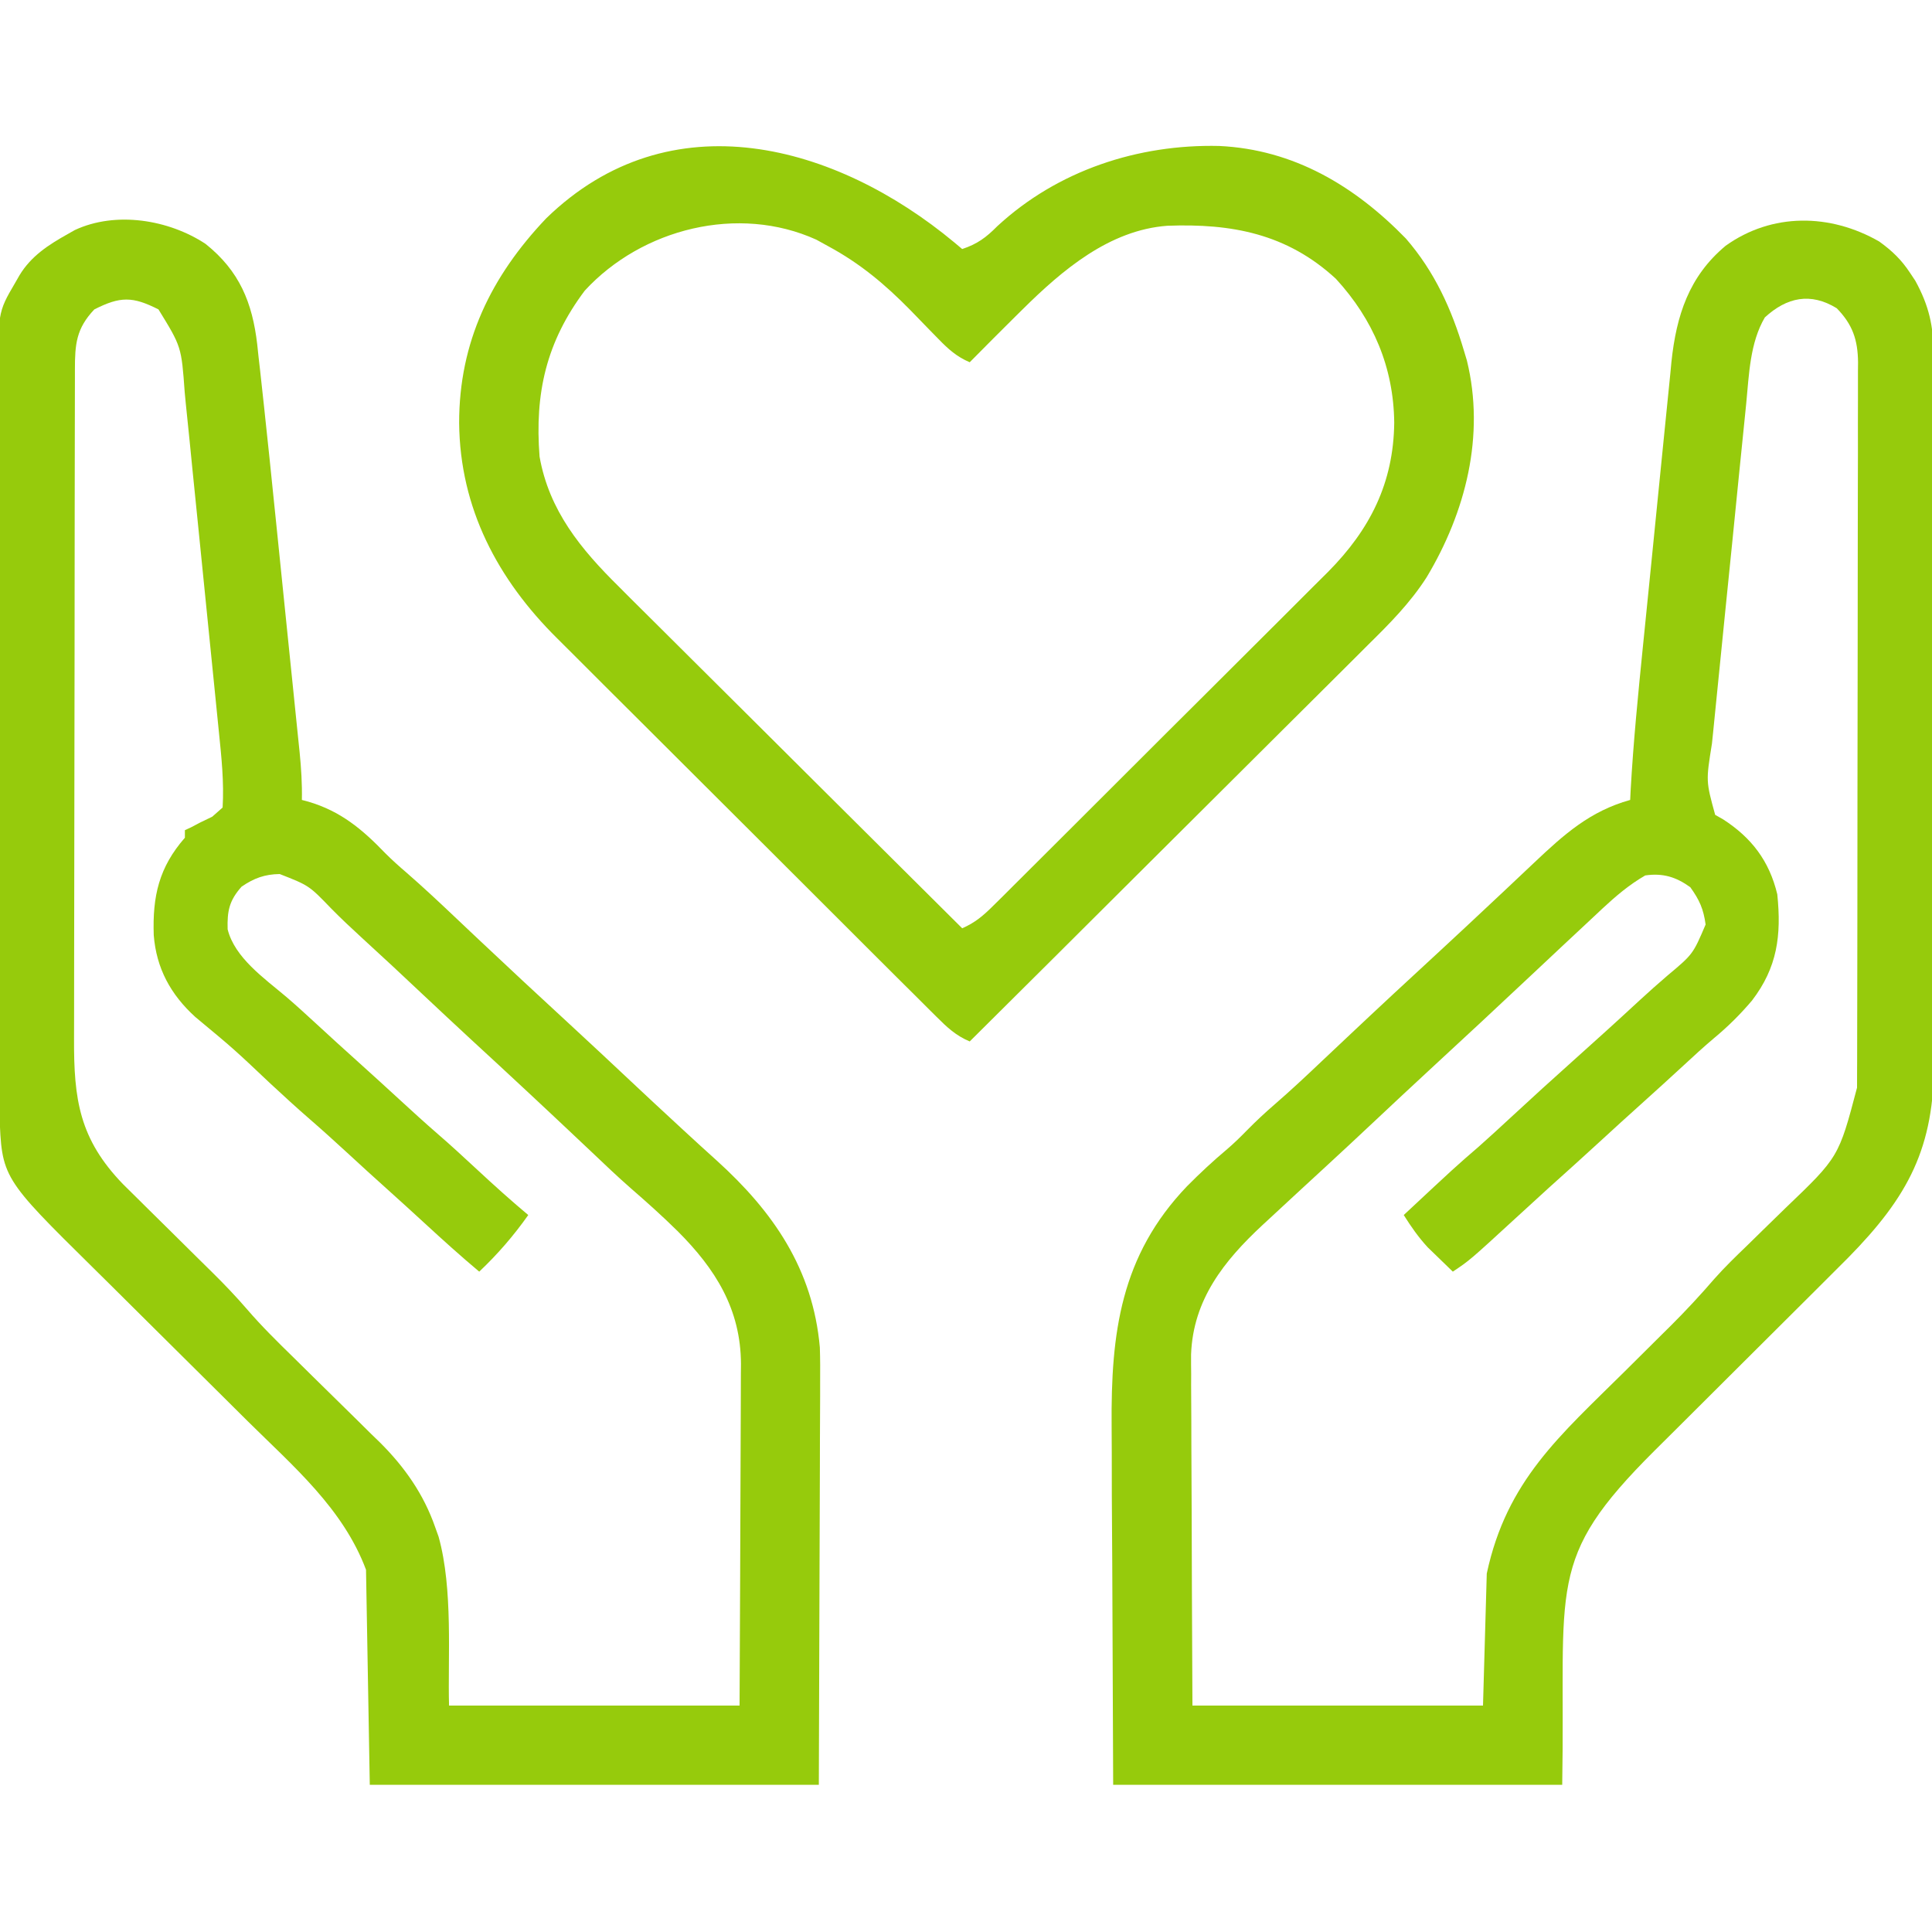 <svg width="40" height="40" viewBox="0 0 40 40" fill="none" xmlns="http://www.w3.org/2000/svg">
<g clip-path="url(#clip0_505_201)">
<path d="M38.907 5C39.17 5.19 39.363 5.373 39.542 5.644C39.579 5.7 39.616 5.755 39.654 5.812C39.939 6.33 40.035 6.762 40.031 7.344C40.032 7.446 40.032 7.446 40.032 7.551C40.033 7.778 40.033 8.004 40.032 8.231C40.033 8.395 40.033 8.558 40.034 8.721C40.035 9.164 40.035 9.606 40.035 10.049C40.034 10.419 40.035 10.789 40.035 11.159C40.036 12.033 40.036 12.906 40.035 13.779C40.035 14.679 40.036 15.579 40.038 16.478C40.039 17.252 40.04 18.025 40.039 18.799C40.039 19.26 40.039 19.722 40.041 20.183C40.042 20.617 40.042 21.052 40.04 21.486C40.04 21.645 40.04 21.803 40.041 21.962C40.05 23.76 39.511 24.772 38.261 26.043C38.014 26.291 37.767 26.538 37.518 26.785C37.352 26.95 37.187 27.115 37.021 27.28C36.67 27.63 36.319 27.98 35.967 28.33C35.559 28.736 35.151 29.143 34.743 29.55C34.581 29.712 34.419 29.873 34.256 30.034C31.982 32.3 32.417 32.787 32.344 36.953C29.276 36.953 26.208 36.953 23.047 36.953C23.041 35.445 23.035 33.937 23.028 32.383C23.025 31.909 23.022 31.435 23.019 30.947C23.018 30.362 23.018 30.362 23.018 30.087C23.017 29.898 23.016 29.708 23.015 29.519C22.999 27.597 23.201 25.997 24.576 24.56C24.842 24.291 25.117 24.035 25.407 23.792C25.553 23.667 25.687 23.535 25.821 23.398C26.002 23.214 26.188 23.04 26.384 22.871C26.714 22.585 27.032 22.288 27.349 21.987C27.466 21.877 27.583 21.767 27.7 21.656C27.758 21.601 27.816 21.546 27.876 21.49C28.529 20.874 29.186 20.264 29.846 19.657C30.186 19.343 30.523 19.027 30.86 18.711C30.966 18.612 31.072 18.512 31.178 18.413C31.374 18.229 31.57 18.044 31.765 17.859C32.383 17.275 32.919 16.793 33.751 16.562C33.754 16.495 33.758 16.427 33.761 16.357C33.817 15.359 33.916 14.367 34.016 13.372C34.025 13.281 34.034 13.19 34.044 13.097C34.092 12.616 34.14 12.136 34.189 11.656C34.239 11.162 34.288 10.669 34.337 10.175C34.375 9.792 34.413 9.41 34.452 9.028C34.471 8.846 34.489 8.664 34.507 8.482C34.532 8.227 34.558 7.973 34.584 7.718C34.591 7.644 34.598 7.57 34.605 7.494C34.707 6.533 34.967 5.722 35.728 5.088C36.688 4.402 37.891 4.417 38.907 5ZM36.539 6.572C36.23 7.098 36.212 7.755 36.154 8.35C36.145 8.432 36.137 8.514 36.129 8.599C36.101 8.868 36.074 9.137 36.047 9.407C36.028 9.595 36.009 9.783 35.99 9.971C35.95 10.365 35.911 10.759 35.872 11.153C35.821 11.656 35.77 12.16 35.719 12.663C35.68 13.052 35.641 13.44 35.602 13.829C35.583 14.014 35.564 14.2 35.546 14.386C35.519 14.646 35.493 14.905 35.468 15.165C35.456 15.279 35.456 15.279 35.444 15.396C35.319 16.173 35.319 16.173 35.511 16.871C35.565 16.901 35.619 16.931 35.674 16.963C36.264 17.344 36.631 17.824 36.797 18.516C36.884 19.37 36.798 20.028 36.275 20.713C36.032 21 35.778 21.252 35.489 21.492C35.272 21.675 35.063 21.867 34.854 22.061C34.566 22.326 34.277 22.59 33.985 22.852C33.697 23.11 33.411 23.371 33.126 23.633C32.778 23.952 32.428 24.269 32.076 24.584C31.849 24.79 31.623 24.997 31.397 25.205C30.428 26.095 30.428 26.095 30.079 26.328C29.968 26.221 29.857 26.114 29.747 26.006C29.685 25.946 29.623 25.886 29.56 25.825C29.364 25.612 29.217 25.4 29.063 25.156C30.136 24.154 30.136 24.154 30.617 23.739C30.841 23.541 31.06 23.338 31.28 23.135C31.709 22.737 32.142 22.344 32.579 21.953C33.038 21.542 33.495 21.129 33.947 20.71C34.136 20.536 34.327 20.366 34.522 20.199C35.051 19.756 35.051 19.756 35.313 19.141C35.268 18.817 35.186 18.634 34.996 18.369C34.701 18.156 34.427 18.072 34.063 18.125C33.73 18.317 33.455 18.552 33.174 18.813C33.135 18.85 33.095 18.887 33.055 18.925C32.922 19.048 32.789 19.173 32.657 19.297C32.558 19.39 32.459 19.482 32.359 19.575C32.148 19.773 31.937 19.971 31.726 20.169C31.023 20.829 30.318 21.487 29.609 22.14C29.215 22.503 28.824 22.87 28.433 23.237C28.111 23.54 27.787 23.841 27.462 24.141C27.292 24.297 27.123 24.453 26.954 24.609C26.902 24.657 26.85 24.705 26.796 24.755C26.628 24.909 26.462 25.064 26.294 25.22C26.243 25.267 26.191 25.315 26.138 25.364C25.341 26.106 24.702 26.907 24.66 28.041C24.659 28.177 24.66 28.312 24.662 28.448C24.661 28.523 24.661 28.597 24.661 28.674C24.662 28.919 24.663 29.163 24.665 29.407C24.666 29.578 24.666 29.748 24.666 29.919C24.667 30.366 24.669 30.812 24.672 31.259C24.675 31.796 24.676 32.333 24.677 32.87C24.68 33.684 24.684 34.498 24.688 35.312C26.673 35.312 28.658 35.312 30.704 35.312C30.73 34.41 30.755 33.508 30.782 32.578C31.195 30.65 32.299 29.722 33.643 28.389C33.902 28.132 34.16 27.876 34.418 27.619C34.476 27.561 34.534 27.504 34.594 27.445C34.907 27.133 35.204 26.813 35.493 26.478C35.709 26.234 35.943 26.008 36.178 25.782C36.281 25.681 36.385 25.579 36.488 25.478C36.648 25.322 36.808 25.166 36.968 25.01C38.069 23.956 38.069 23.956 38.448 22.519C38.449 22.403 38.449 22.286 38.449 22.169C38.449 22.105 38.45 22.041 38.45 21.974C38.45 21.759 38.45 21.543 38.451 21.327C38.451 21.172 38.451 21.017 38.452 20.863C38.453 20.442 38.453 20.022 38.454 19.602C38.454 19.339 38.454 19.076 38.455 18.814C38.456 17.992 38.456 17.171 38.457 16.35C38.457 15.401 38.459 14.453 38.461 13.504C38.462 12.771 38.463 12.038 38.463 11.305C38.463 10.867 38.464 10.429 38.465 9.991C38.467 9.58 38.467 9.168 38.466 8.756C38.466 8.605 38.466 8.454 38.467 8.303C38.468 8.097 38.468 7.89 38.467 7.684C38.467 7.624 38.468 7.565 38.469 7.503C38.464 7.034 38.355 6.718 38.028 6.382C37.488 6.051 36.997 6.151 36.539 6.572Z" fill="#96CB0C"/>
<path d="M4.255 5.049C4.958 5.61 5.225 6.264 5.326 7.133C5.334 7.215 5.343 7.296 5.352 7.38C5.362 7.466 5.372 7.552 5.382 7.64C5.411 7.906 5.44 8.172 5.469 8.438C5.477 8.516 5.486 8.595 5.494 8.676C5.552 9.212 5.608 9.749 5.662 10.287C5.68 10.454 5.697 10.622 5.714 10.79C5.749 11.137 5.785 11.483 5.82 11.83C5.865 12.274 5.911 12.718 5.956 13.162C5.992 13.506 6.027 13.85 6.062 14.195C6.079 14.358 6.095 14.522 6.112 14.686C6.136 14.914 6.159 15.141 6.182 15.369C6.189 15.436 6.196 15.502 6.203 15.571C6.236 15.903 6.257 16.228 6.25 16.562C6.293 16.574 6.337 16.585 6.382 16.597C7.054 16.795 7.499 17.168 7.978 17.666C8.119 17.807 8.264 17.937 8.415 18.066C8.745 18.353 9.063 18.65 9.38 18.95C9.497 19.061 9.614 19.171 9.73 19.281C9.818 19.364 9.818 19.364 9.907 19.448C10.165 19.691 10.424 19.934 10.684 20.176C10.732 20.221 10.78 20.266 10.829 20.312C11.177 20.636 11.526 20.959 11.876 21.281C12.27 21.644 12.661 22.011 13.051 22.377C13.376 22.682 13.701 22.985 14.028 23.286C14.068 23.323 14.109 23.361 14.15 23.399C14.377 23.609 14.605 23.817 14.835 24.024C16.006 25.083 16.831 26.273 16.974 27.897C16.982 28.14 16.982 28.382 16.98 28.625C16.98 28.717 16.98 28.809 16.98 28.905C16.98 29.2 16.978 29.494 16.976 29.789C16.976 29.973 16.975 30.156 16.975 30.34C16.974 31.016 16.971 31.692 16.968 32.368C16.963 33.881 16.958 35.394 16.953 36.953C13.885 36.953 10.817 36.953 7.656 36.953C7.63 35.484 7.605 34.014 7.578 32.5C7.103 31.232 6.074 30.36 5.128 29.424C4.958 29.255 4.788 29.086 4.618 28.917C4.135 28.437 3.652 27.957 3.168 27.478C2.87 27.183 2.573 26.888 2.276 26.592C2.164 26.48 2.051 26.369 1.938 26.258C0.036 24.381 0.036 24.381 -0.011 23.062C-0.011 22.939 -0.012 22.816 -0.012 22.692C-0.012 22.624 -0.012 22.556 -0.012 22.486C-0.013 22.258 -0.014 22.03 -0.014 21.802C-0.014 21.638 -0.015 21.475 -0.016 21.311C-0.017 20.774 -0.018 20.236 -0.019 19.699C-0.019 19.514 -0.019 19.329 -0.02 19.144C-0.021 18.275 -0.022 17.405 -0.023 16.536C-0.024 15.533 -0.026 14.529 -0.029 13.526C-0.031 12.751 -0.032 11.975 -0.033 11.199C-0.033 10.736 -0.034 10.273 -0.036 9.81C-0.037 9.374 -0.038 8.938 -0.037 8.502C-0.037 8.343 -0.037 8.183 -0.038 8.023C-0.048 6.473 -0.048 6.473 0.312 5.859C0.357 5.781 0.357 5.781 0.402 5.702C0.644 5.3 1.004 5.069 1.406 4.844C1.453 4.817 1.501 4.79 1.549 4.763C2.399 4.366 3.495 4.548 4.255 5.049ZM1.953 6.406C1.577 6.802 1.551 7.128 1.551 7.653C1.551 7.717 1.551 7.781 1.551 7.848C1.55 8.063 1.55 8.279 1.55 8.494C1.549 8.648 1.549 8.803 1.549 8.957C1.548 9.377 1.547 9.796 1.547 10.216C1.547 10.478 1.546 10.741 1.546 11.003C1.545 11.824 1.544 12.644 1.544 13.465C1.543 14.412 1.542 15.359 1.54 16.306C1.538 17.038 1.537 17.771 1.537 18.503C1.537 18.94 1.537 19.377 1.535 19.814C1.534 20.226 1.534 20.638 1.534 21.049C1.534 21.2 1.534 21.351 1.533 21.502C1.527 22.765 1.643 23.581 2.547 24.517C2.649 24.619 2.753 24.72 2.856 24.822C2.911 24.877 2.967 24.931 3.023 24.988C3.199 25.162 3.374 25.335 3.55 25.508C3.725 25.681 3.9 25.854 4.075 26.028C4.183 26.135 4.292 26.242 4.401 26.349C4.648 26.593 4.885 26.841 5.112 27.104C5.416 27.457 5.744 27.78 6.077 28.105C6.208 28.235 6.34 28.364 6.471 28.494C6.675 28.696 6.88 28.897 7.086 29.098C7.286 29.293 7.484 29.49 7.683 29.687C7.744 29.746 7.805 29.805 7.868 29.866C8.376 30.372 8.771 30.934 9.009 31.616C9.044 31.716 9.044 31.716 9.081 31.817C9.384 32.905 9.269 34.33 9.297 35.312C11.282 35.312 13.267 35.312 15.312 35.312C15.319 33.971 15.319 33.971 15.324 32.629C15.325 32.081 15.327 31.534 15.33 30.986C15.333 30.545 15.334 30.103 15.335 29.661C15.335 29.493 15.336 29.325 15.337 29.157C15.339 28.92 15.339 28.684 15.339 28.448C15.34 28.379 15.341 28.31 15.341 28.239C15.336 27.103 14.813 26.272 14.028 25.488C13.713 25.177 13.385 24.884 13.051 24.594C12.781 24.357 12.521 24.11 12.261 23.862C12.144 23.752 12.027 23.642 11.91 23.531C11.823 23.449 11.823 23.449 11.734 23.365C11.476 23.121 11.216 22.879 10.957 22.637C10.909 22.592 10.861 22.547 10.811 22.501C10.463 22.176 10.114 21.854 9.764 21.532C9.424 21.218 9.087 20.902 8.75 20.586C8.115 19.989 8.115 19.989 7.473 19.399C7.265 19.209 7.061 19.016 6.863 18.816C6.399 18.334 6.399 18.334 5.791 18.096C5.482 18.1 5.256 18.182 5 18.359C4.745 18.647 4.702 18.863 4.713 19.24C4.858 19.828 5.473 20.255 5.92 20.633C6.136 20.817 6.344 21.009 6.553 21.201C6.841 21.466 7.13 21.731 7.422 21.992C7.713 22.254 8.003 22.518 8.291 22.783C8.544 23.016 8.798 23.247 9.057 23.472C9.34 23.716 9.614 23.97 9.888 24.224C10.231 24.543 10.578 24.855 10.937 25.156C10.632 25.587 10.305 25.965 9.922 26.328C9.538 26.006 9.167 25.671 8.798 25.331C8.549 25.102 8.299 24.875 8.047 24.648C7.755 24.387 7.466 24.123 7.178 23.857C6.925 23.625 6.671 23.394 6.411 23.169C6.134 22.929 5.865 22.681 5.596 22.432C4.841 21.718 4.841 21.718 4.043 21.055C3.533 20.591 3.237 20.049 3.183 19.36C3.156 18.554 3.291 17.958 3.828 17.344C3.828 17.292 3.828 17.241 3.828 17.188C3.87 17.168 3.912 17.149 3.955 17.129C4.047 17.081 4.047 17.081 4.141 17.031C4.224 16.991 4.308 16.951 4.394 16.909C4.501 16.815 4.501 16.815 4.609 16.719C4.64 16.197 4.586 15.684 4.533 15.165C4.525 15.083 4.517 15.001 4.508 14.917C4.481 14.647 4.454 14.378 4.427 14.109C4.408 13.921 4.389 13.732 4.37 13.544C4.331 13.15 4.291 12.757 4.251 12.363C4.2 11.859 4.149 11.356 4.099 10.852C4.06 10.464 4.021 10.075 3.981 9.687C3.963 9.501 3.944 9.316 3.926 9.13C3.9 8.87 3.873 8.61 3.846 8.35C3.839 8.274 3.832 8.198 3.824 8.12C3.756 7.178 3.756 7.178 3.281 6.406C2.745 6.134 2.489 6.134 1.953 6.406Z" fill="#96CB0C"/>
<path d="M19.758 5.019C19.811 5.064 19.865 5.11 19.921 5.156C20.236 5.051 20.416 4.917 20.648 4.683C21.899 3.527 23.562 2.983 25.242 3.022C26.787 3.095 28.047 3.849 29.107 4.938C29.702 5.624 30.055 6.401 30.311 7.266C30.331 7.33 30.35 7.395 30.37 7.462C30.752 9.018 30.343 10.607 29.538 11.95C29.195 12.486 28.767 12.915 28.317 13.358C28.226 13.449 28.136 13.539 28.046 13.629C27.804 13.872 27.56 14.113 27.317 14.355C27.061 14.608 26.807 14.862 26.552 15.116C26.071 15.597 25.59 16.076 25.107 16.555C24.558 17.101 24.01 17.647 23.461 18.194C22.334 19.318 21.206 20.441 20.077 21.562C19.791 21.442 19.608 21.27 19.39 21.052C19.353 21.016 19.317 20.98 19.279 20.942C19.157 20.821 19.035 20.699 18.913 20.577C18.826 20.49 18.738 20.403 18.65 20.316C18.412 20.079 18.174 19.842 17.937 19.605C17.788 19.456 17.639 19.308 17.491 19.159C16.971 18.641 16.451 18.122 15.933 17.603C15.45 17.12 14.967 16.639 14.483 16.157C14.067 15.743 13.651 15.329 13.236 14.913C12.989 14.666 12.741 14.418 12.492 14.172C12.258 13.939 12.025 13.706 11.792 13.472C11.707 13.387 11.622 13.302 11.536 13.217C10.302 11.995 9.523 10.522 9.506 8.76C9.504 7.086 10.164 5.725 11.308 4.521C13.877 2.022 17.311 2.985 19.758 5.019ZM12.108 6.016C11.309 7.079 11.069 8.144 11.171 9.453C11.368 10.572 12.027 11.372 12.817 12.15C12.895 12.228 12.972 12.306 13.05 12.384C13.259 12.593 13.469 12.801 13.679 13.009C13.899 13.227 14.119 13.446 14.338 13.665C14.753 14.079 15.168 14.492 15.584 14.904C16.058 15.374 16.531 15.846 17.003 16.317C17.975 17.285 18.948 18.252 19.921 19.219C20.186 19.104 20.36 18.956 20.564 18.752C20.63 18.688 20.695 18.623 20.763 18.556C20.834 18.485 20.905 18.413 20.979 18.34C21.055 18.264 21.131 18.189 21.207 18.113C21.414 17.907 21.621 17.701 21.827 17.495C21.956 17.366 22.086 17.237 22.215 17.108C22.667 16.658 23.118 16.207 23.569 15.756C23.988 15.336 24.409 14.918 24.829 14.5C25.191 14.14 25.552 13.78 25.913 13.419C26.128 13.204 26.343 12.989 26.559 12.775C26.762 12.573 26.965 12.37 27.167 12.167C27.276 12.058 27.386 11.95 27.495 11.841C28.366 10.962 28.852 9.999 28.866 8.75C28.853 7.605 28.432 6.615 27.658 5.772C26.643 4.836 25.496 4.625 24.172 4.674C22.968 4.761 21.991 5.594 21.171 6.406C21.098 6.478 21.098 6.478 21.023 6.552C20.706 6.866 20.391 7.182 20.077 7.5C19.806 7.384 19.636 7.231 19.431 7.02C19.368 6.956 19.305 6.892 19.24 6.825C19.109 6.69 18.978 6.555 18.848 6.421C18.325 5.888 17.806 5.453 17.148 5.098C17.025 5.031 17.025 5.031 16.901 4.962C15.286 4.23 13.292 4.731 12.108 6.016Z" fill="#96CB0C"/>
</g>
<defs>
<clipPath id="clip0_505_201">
<rect width="40" height="40" fill="white"/>
</clipPath>
</defs>
</svg>
